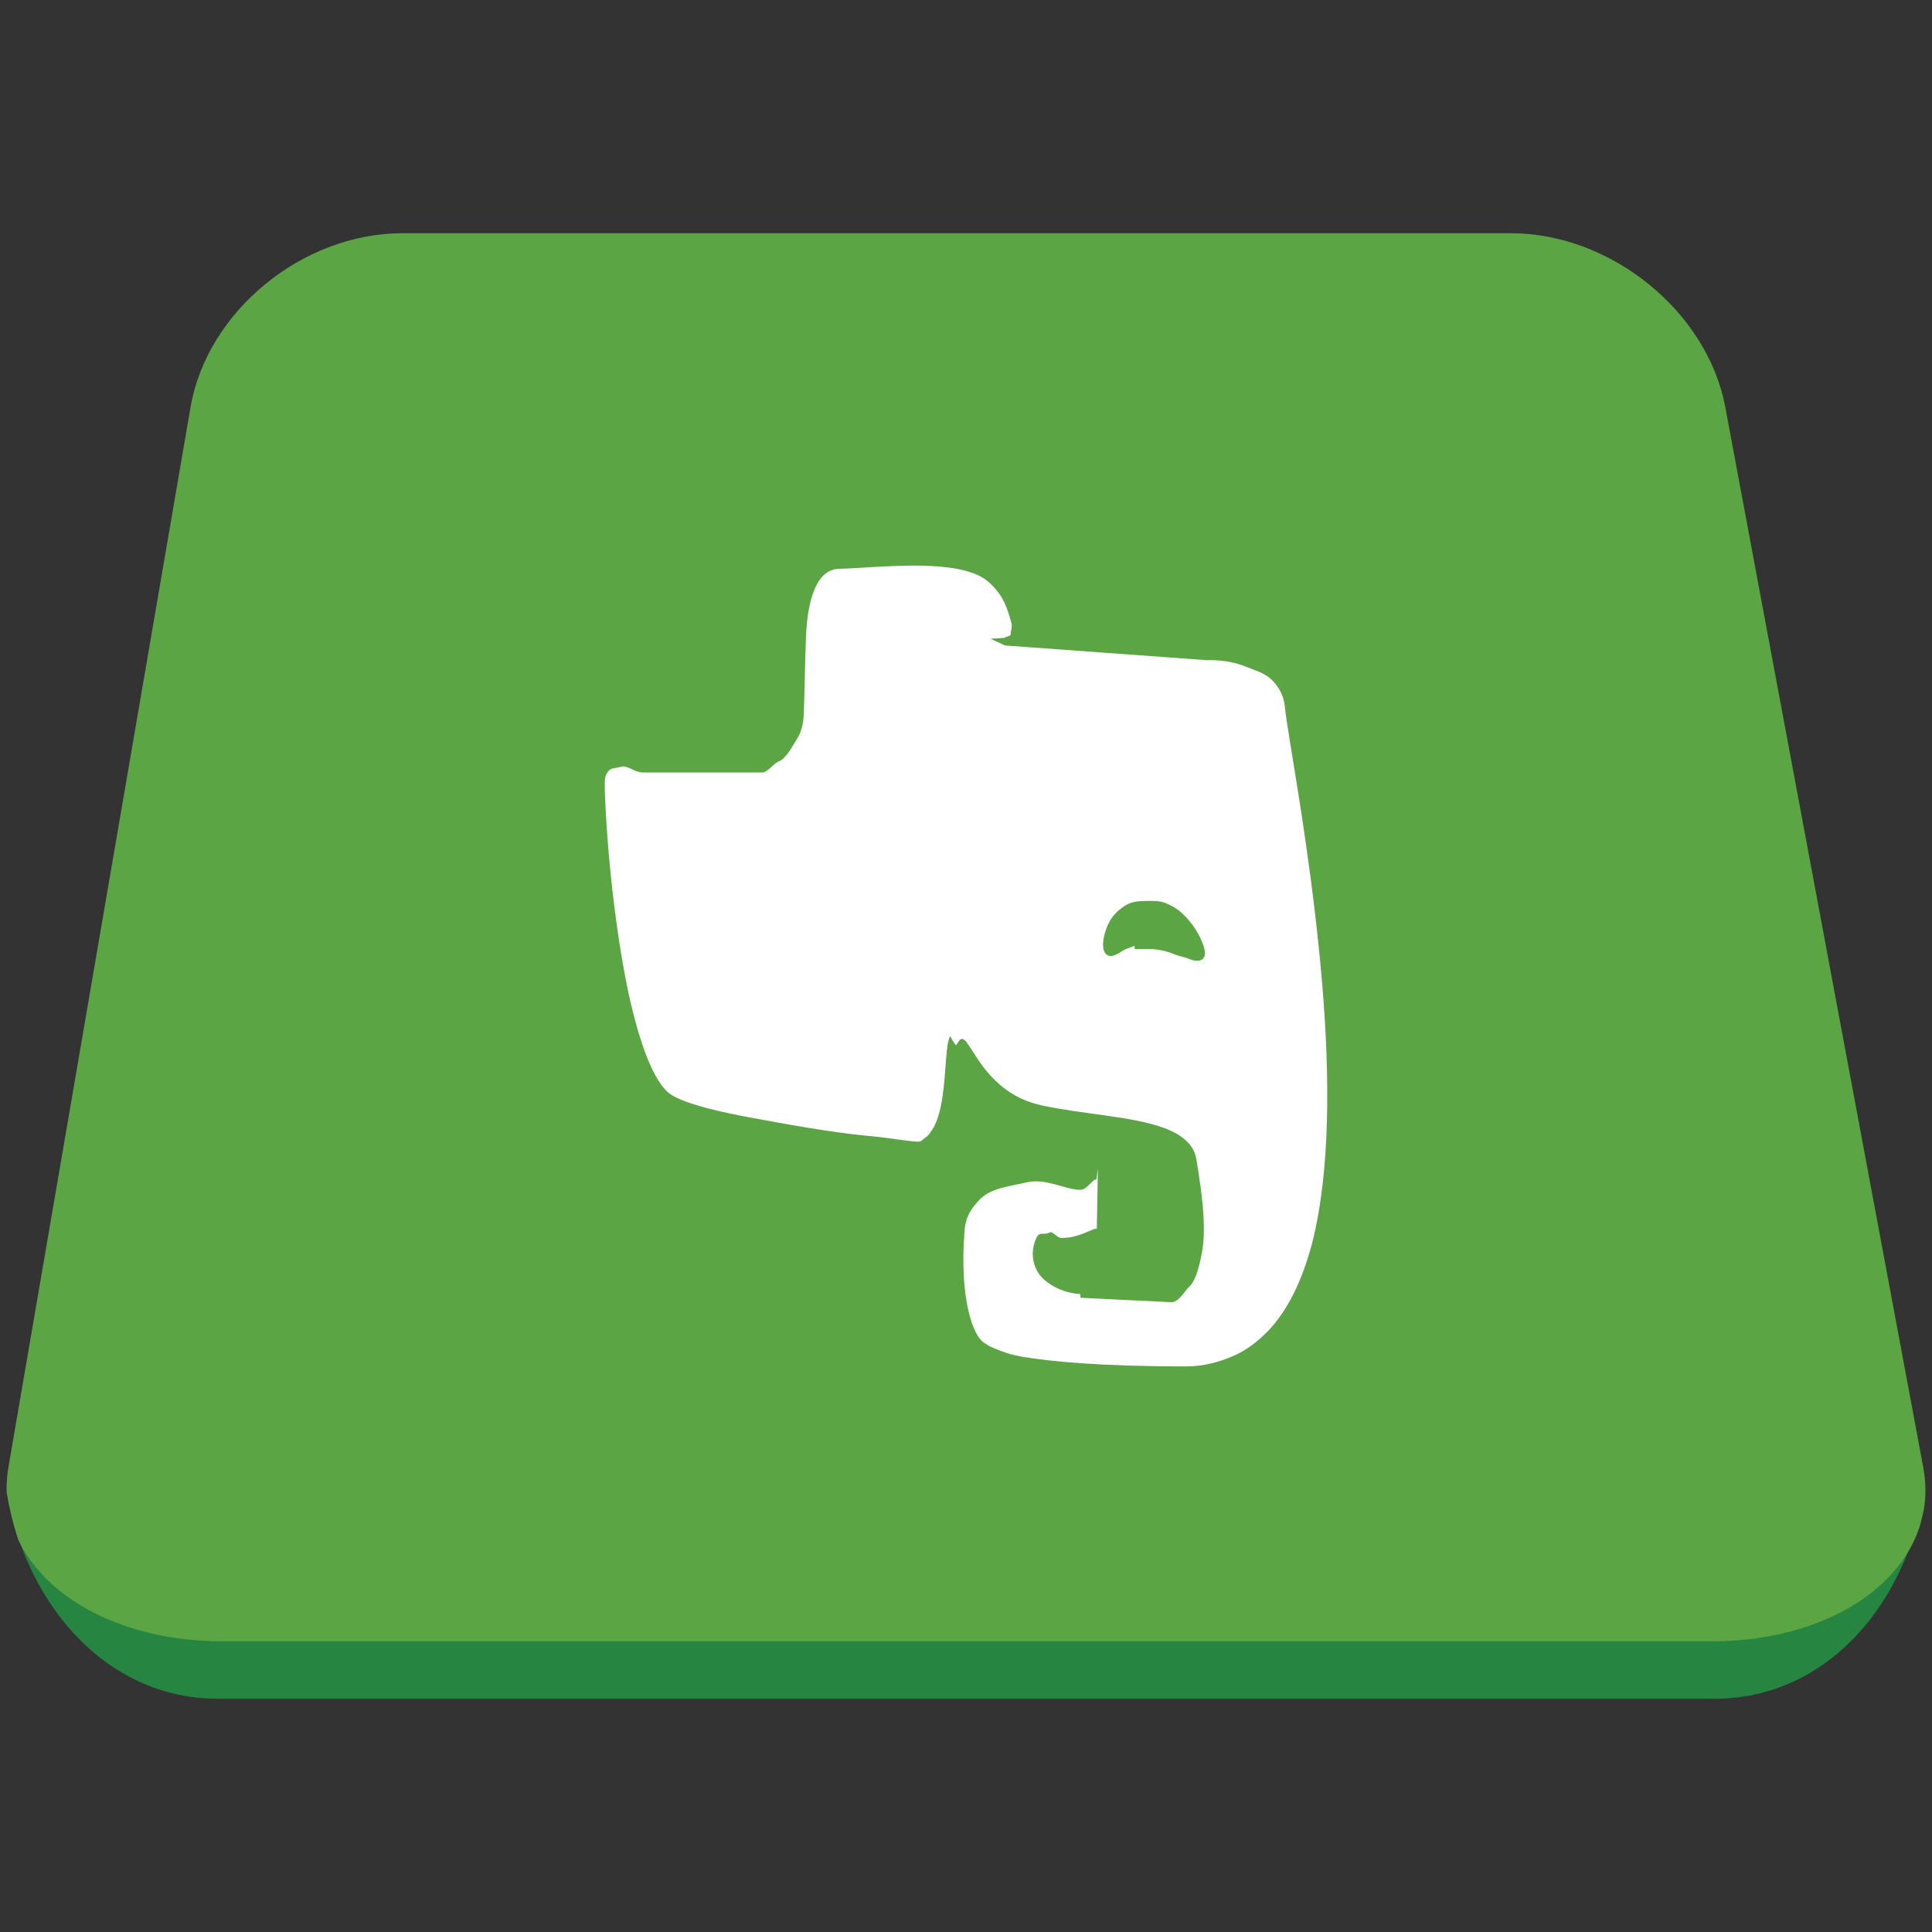 <?xml version="1.0" ?><!DOCTYPE svg  PUBLIC '-//W3C//DTD SVG 1.1//EN'  'http://www.w3.org/Graphics/SVG/1.1/DTD/svg11.dtd'><svg enable-background="new 0 0 511 511" height="511px" id="Layer_1" version="1.1" viewBox="0 0 511 511" width="511px" xml:space="preserve" xmlns="http://www.w3.org/2000/svg" xmlns:xlink="http://www.w3.org/1999/xlink"><rect x="0" y="0" width="511" height="511" fill="#333333" stroke="none"/><g><g><g><path d="M452.318,432.467H58.551c-25.992,0-46.619-11.076-54.123-26.928c8.445,25.985,28.372,43.77,53.141,43.77      h396.049c1.063,0,2.116-0.034,3.16-0.101c0.349-0.021,0.69-0.063,1.04-0.095c0.69-0.055,1.38-0.114,2.062-0.196      c0.408-0.054,0.81-0.125,1.216-0.186c0.611-0.092,1.224-0.183,1.827-0.295c0.426-0.081,0.844-0.18,1.266-0.27      c0.573-0.125,1.146-0.248,1.712-0.393c0.429-0.111,0.853-0.237,1.279-0.357c0.546-0.153,1.091-0.312,1.631-0.485      c0.426-0.136,0.85-0.288,1.272-0.438c0.527-0.186,1.05-0.374,1.567-0.576c0.422-0.166,0.838-0.34,1.255-0.517      c0.507-0.217,1.013-0.438,1.516-0.67c0.411-0.191,0.817-0.388,1.223-0.589c0.495-0.247,0.984-0.503,1.472-0.766      c0.398-0.214,0.793-0.433,1.187-0.657c0.481-0.278,0.958-0.564,1.43-0.858c0.383-0.235,0.764-0.474,1.142-0.721      c0.473-0.31,0.937-0.633,1.401-0.958c0.363-0.257,0.729-0.508,1.087-0.775c0.464-0.344,0.92-0.701,1.375-1.063      c0.344-0.271,0.688-0.535,1.025-0.814c0.462-0.386,0.915-0.789,1.367-1.189c0.314-0.279,0.632-0.55,0.94-0.837      c0.477-0.439,0.939-0.902,1.404-1.364c0.269-0.267,0.545-0.524,0.81-0.797c0.557-0.575,1.097-1.171,1.633-1.771      c0.16-0.181,0.325-0.348,0.483-0.528c0.69-0.791,1.364-1.604,2.02-2.437c0.148-0.19,0.289-0.393,0.435-0.583      c0.501-0.649,0.997-1.306,1.476-1.981c0.029-0.04,0.061-0.078,0.088-0.119c0.482-0.68,0.949-1.377,1.407-2.082      c0.11-0.17,0.22-0.342,0.329-0.512c0.498-0.782,0.986-1.571,1.459-2.38c0.025-0.048,0.05-0.094,0.079-0.14      c0.453-0.782,0.889-1.58,1.317-2.388c0.09-0.167,0.18-0.336,0.269-0.506c0.431-0.829,0.85-1.67,1.253-2.526      c0.073-0.156,0.142-0.311,0.214-0.468c0.377-0.81,0.74-1.629,1.09-2.459c0.046-0.104,0.094-0.208,0.137-0.313      c0.021-0.054,0.046-0.108,0.069-0.162c0.35-0.847,0.683-1.708,1.006-2.574c0.057-0.153,0.113-0.304,0.171-0.458      c0.33-0.9,0.645-1.817,0.948-2.741c0.054-0.172,0.11-0.343,0.165-0.516c0.296-0.933,0.582-1.875,0.849-2.826      c0.042-0.149,0.08-0.299,0.121-0.444c0.04-0.146,0.072-0.295,0.112-0.44C501.729,419.712,480.205,432.467,452.318,432.467z" fill="#268541"/><path d="M508.691,388.116l-0.624-3.345l-51.736-277.068c-4.73-25.305-30.244-46.012-56.697-46.012H106.401      c-26.46,0-51.663,20.707-56.008,46.012L3.05,383.281l-0.831,4.835c-0.388,2.261-0.534,4.48-0.46,6.656      c0.729,4.309,1.748,8.461,3.036,12.423c7.504,15.851,28.13,26.927,54.122,26.927h393.767c27.887,0,49.413-12.754,55.096-30.479      c0.229-0.851,0.456-1.704,0.66-2.571c0.015-0.059,0.026-0.116,0.039-0.176c0.12-0.512,0.235-1.024,0.347-1.541      C509.434,395.754,509.415,391.991,508.691,388.116z" fill="#5BA545"/></g><path d="M160.138,212.981c0.171,3.696,0.489,8.482,0.968,13.887c0.97,10.78,2.627,23.974,5.081,35.563     c1.668,7.728,3.702,14.741,6.063,19.835c1.359,2.911,2.834,5.182,4.308,6.54c0.574,0.557,1.549,1.161,2.852,1.743     c1.303,0.588,2.929,1.176,4.794,1.758c3.735,1.128,8.455,2.198,13.562,3.144c10.271,1.907,22.183,4.074,31.47,4.944     c6.194,0.556,11.217,1.57,13.737,1.57h0.013c0.771,0,1.389-0.882,1.959-1.222c0.583-0.341,1.135-1.231,1.633-1.962     c0.993-1.434,1.749-3.785,2.262-6.205c1.027-4.869,1.176-10.838,1.595-14.634c0.116-1.095,0.249-2.054,0.458-2.791     c0.113-0.396,0.245-0.772,0.462-1.111l0.529,1.099l0.952,1.355h0.011l0.97-1.432l0.683-0.351c0.403,0.363,0.73,0.359,1.07,0.849     c0.685,0.971,1.421,2.041,2.324,3.475c1.807,2.869,4.304,6.28,8.083,9.077c2.522,1.872,5.625,3.39,9.524,4.251     c5.287,1.154,11.234,1.867,16.896,2.678c5.67,0.807,11.063,1.686,15.375,3.26c2.872,1.063,5.29,2.427,6.888,4.399     c0.913,1.128,1.523,2.424,1.762,3.893c0.81,4.848,1.629,10.207,1.898,15.207c0.187,3.438,0.109,6.707-0.424,9.542     c-0.556,2.827-1.466,7.242-3.318,8.943c-1.233,1.136-2.766,4.134-4.738,4.134h-0.068l-23.971-1.166l-0.106-0.997     c-4.345-0.267-7.521-2.021-9.577-3.836c-2.044-1.815-2.923-4.403-2.958-6.601c-0.028-1.641,0.392-3.345,1.123-4.714     c0.749-1.385,1.869-0.328,3.244-1.099c0.917-0.506,2.042,1.431,3.181,1.431h0.018c4.758,0,7.843-2.417,9.376-2.499l0.285-15.868     l-0.389,2.86c-1.042-0.064-2.466,2.771-4.271,2.771h-0.019c-3.854,0-9.115-3.164-14.085-1.993     c-4.97,1.169-9.723,1.471-12.803,4.88c-2.061,2.288-3.454,4.301-3.719,8.098c-0.2,2.892-0.301,5.112-0.296,7.545     c0.011,5.304,0.478,9.362,1.175,12.715c0.694,3.34,1.623,5.653,2.544,7.204c0.608,1.046,1.22,1.634,1.63,1.898     c0.749,0.522,1.473,1.029,2.965,1.634c1.487,0.605,3.74,1.583,7.381,2.182c7.289,1.218,20.124,2.536,43.244,2.536h0.055     c4.532,0,8.512-1.133,12.078-2.615c3.561-1.501,6.671-3.835,9.4-6.64c5.413-5.589,9.244-13.734,11.77-23.343     c4.894-19.219,4.673-44.6,2.668-68.538c-2.213-26.318-6.403-50.965-8.528-64.107c-0.708-4.379-1.191-7.472-1.313-8.997     c-0.261-3.051-1.536-5.349-3.384-7.237c-1.85-1.866-4.225-2.492-6.723-3.513c-4.96-2.065-10.039-1.804-10.584-1.804h-0.045     l-53.343-3.885l-3.674-1.726v-0.06l3.544-0.224c-0.02-0.2,1.72-0.489,1.647-0.879c-0.12-0.756,0.556-1.81,0.201-3.044     c-0.699-2.463-1.512-5.596-3.601-8.251c-1.394-1.763-2.932-3.324-5.18-4.376c-2.064-0.962-4.625-1.625-7.588-2.017     c-2.969-0.414-6.179-0.546-9.445-0.546c-3.844,0-7.66,0.199-11.066,0.388c-3.418,0.207-6.36,0.423-8.477,0.441     c-1.674,0.033-2.922,0.563-4.017,1.467c-1.092,0.93-1.999,2.296-2.711,4.013c-1.453,3.409-2.093,8.102-2.261,12.681     c-0.343,9.269-0.318,13.472-0.569,20.252c-0.098,2.673-0.706,4.896-1.835,6.66c-1.13,1.757-2.869,5.237-4.844,5.917     c-1.31,0.463-2.843,2.907-4.398,2.907h-28.421h-0.039c-1.004,0-1.956,0-2.868,0h-0.037c-2.333,0-4.24-2.021-5.867-1.532     c-1.64,0.529-2.698,0.173-3.436,1.25c-0.494,0.736-0.776,1.088-0.876,2.292c-0.038,0.431-0.03,1.053-0.017,2.288     C159.982,209.844,160.057,211.132,160.138,212.981z M293.095,244.456c0.948-2.065,2.477-3.736,4.803-5.104     c1.538-0.918,3.459-1.065,5.67-1.065h0.014c1.771,0,3.408-0.028,4.882,0.636c1.491,0.669,2.812,1.38,3.97,2.433     c2.343,2.099,4.043,4.59,5.092,6.836c0.702,1.501,1.113,2.754,1.189,3.798l-0.062,0.792l-0.49,0.855l-0.729,0.38l-0.733,0.11     c-0.479-0.01-0.912-0.09-1.359-0.223c-0.455-0.116-0.918-0.294-1.402-0.493c-0.986-0.389-2.041-0.46-3.175-0.955     c-2.233-0.956-4.674-1.433-6.562-1.433h-4.086l-0.037-0.871c0,0-0.786,0.356-2.095,0.806c-1.307,0.447-1.496,1.002-2.583,1.409     c-0.739,0.275-0.896,0.498-1.671,0.505l-0.676-0.148l-0.727-0.556l-0.453-0.979l-0.11-1.077     C291.713,248.611,292.148,246.554,293.095,244.456z" fill="#FFFFFF"/></g></g></svg>